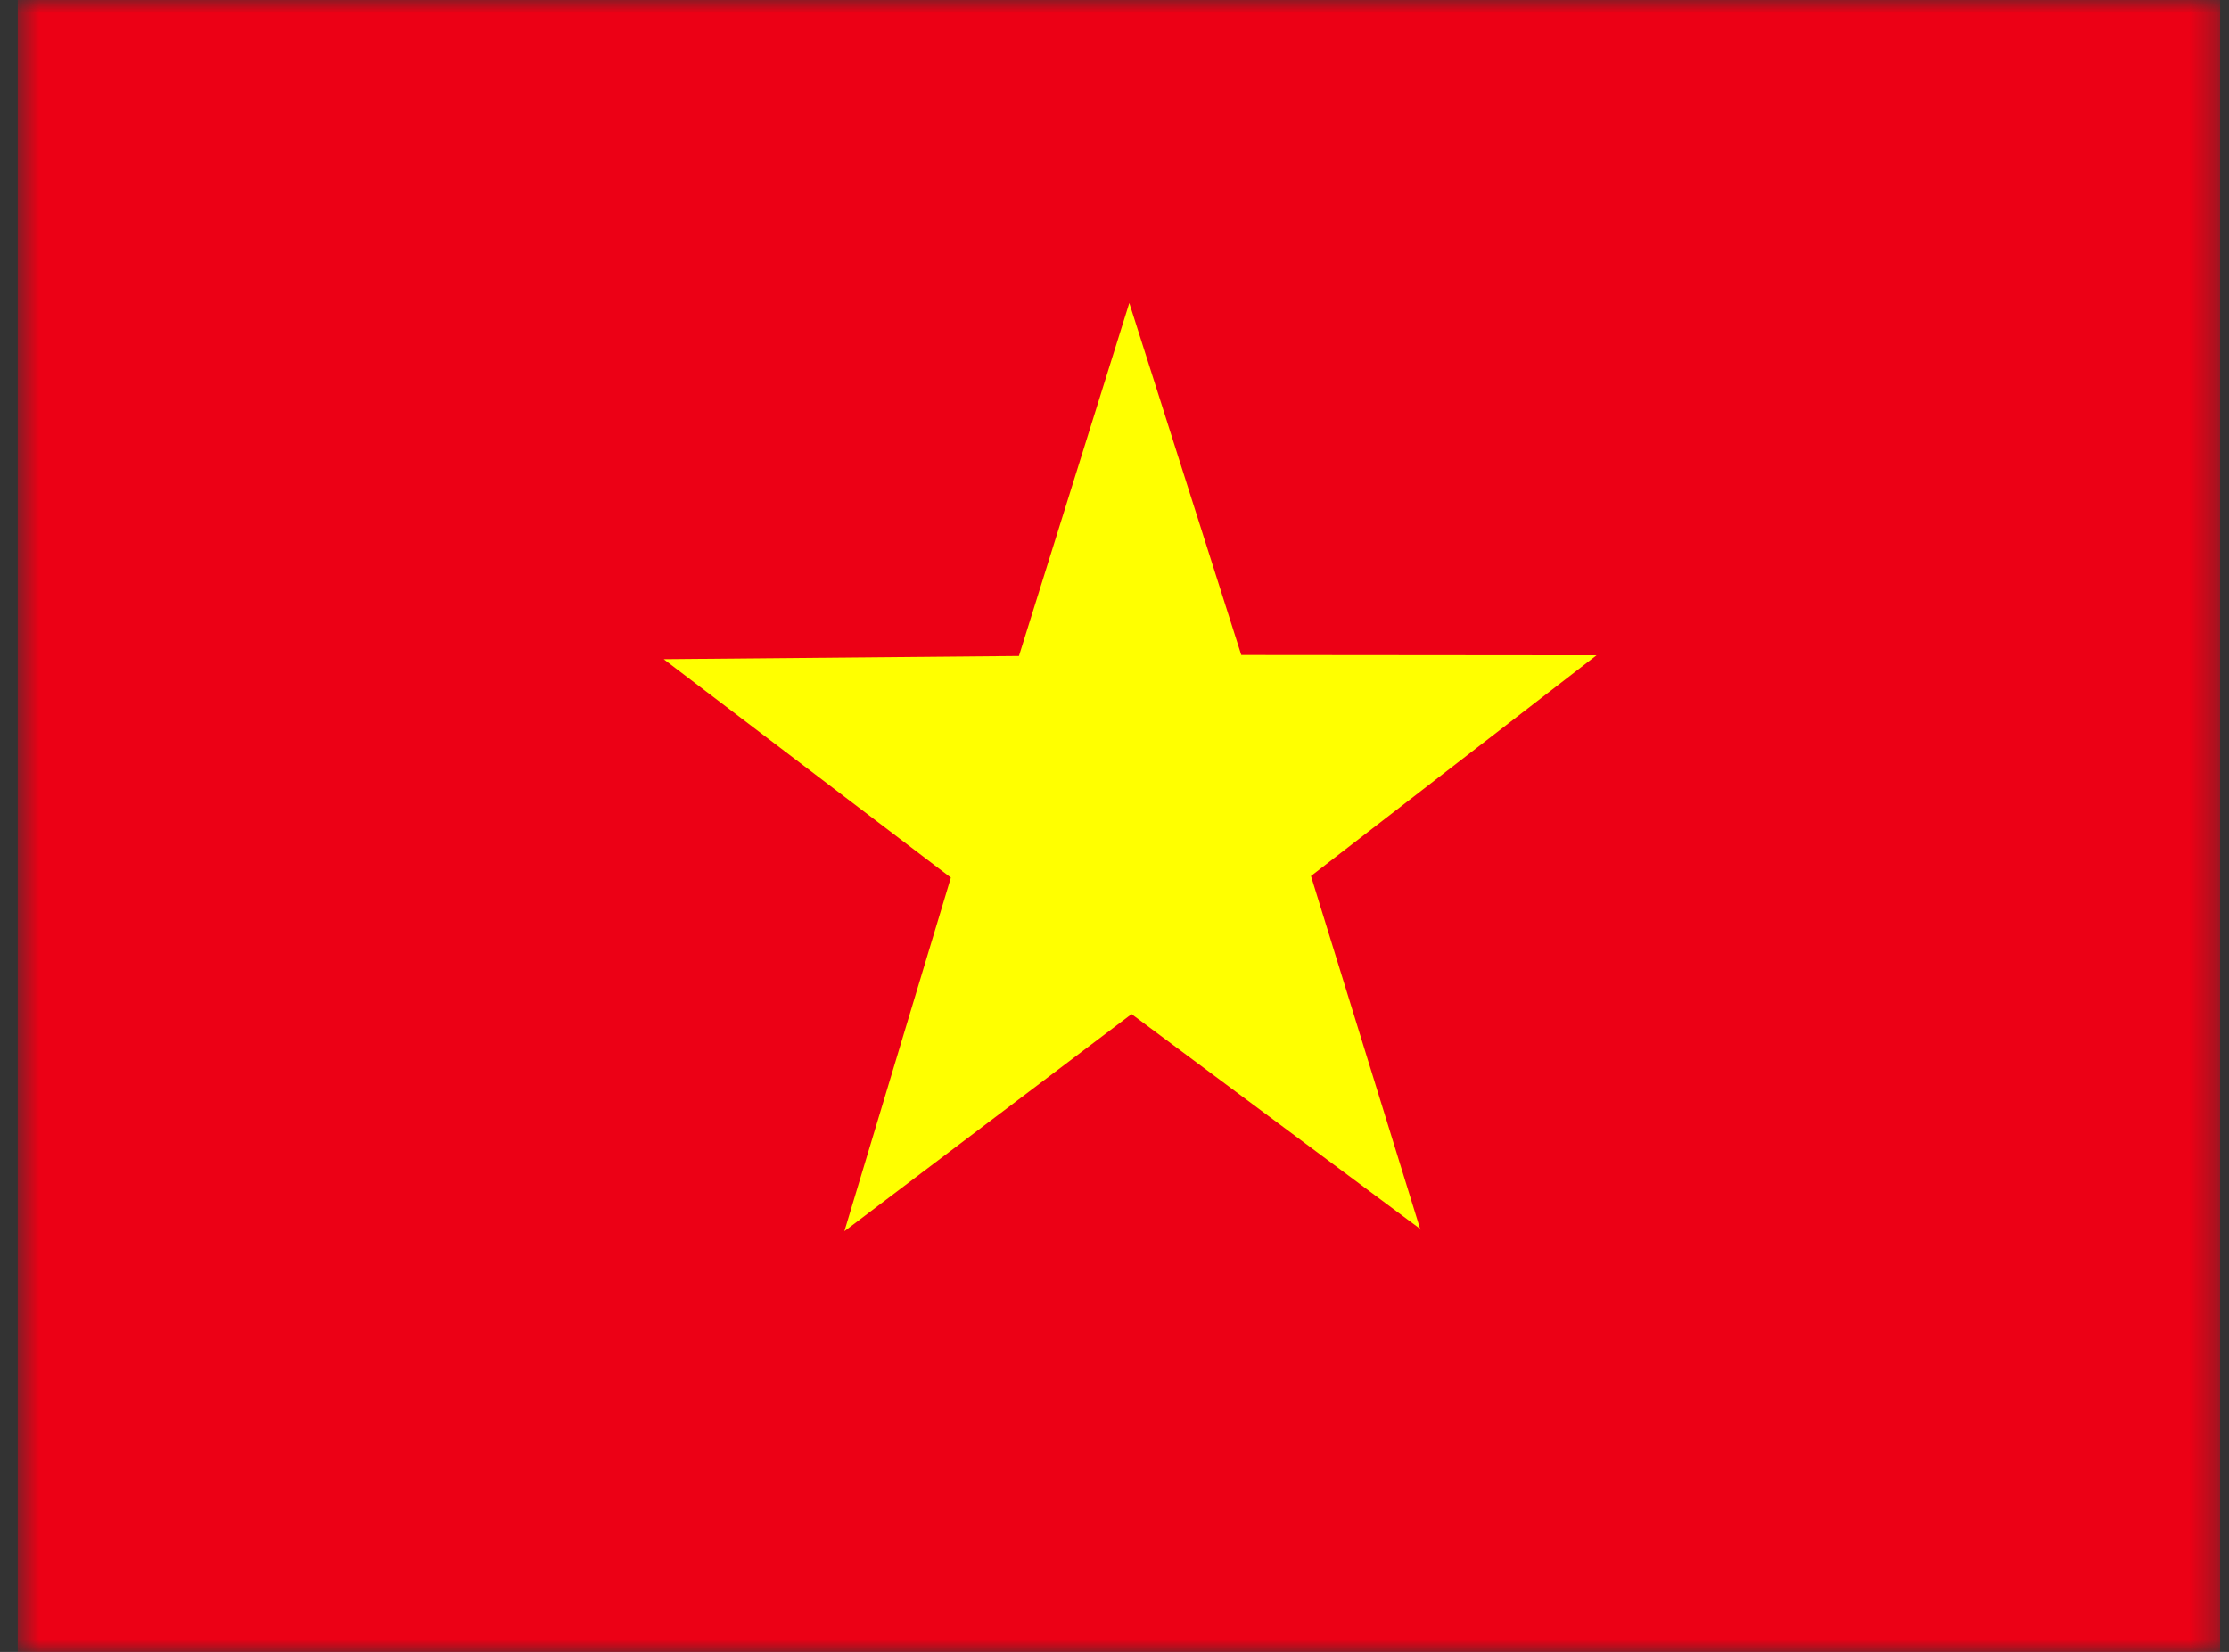 <?xml version="1.0" encoding="UTF-8"?> <svg xmlns="http://www.w3.org/2000/svg" width="85" height="63" viewBox="0 0 85 63" fill="none"><rect x="0" y="0" width="85" height="63" fill="#333333" stroke="none"/><g clip-path="url(#clip0_66_3990)"><mask id="mask0_66_3990" style="mask-type:luminance" maskUnits="userSpaceOnUse" x="0" y="0" width="85" height="63"><path d="M0.66 0H84.652V63H0.66V0Z" fill="white"></path></mask><g mask="url(#mask0_66_3990)"><path fill-rule="evenodd" clip-rule="evenodd" d="M-4.59 0H89.91V63H-4.59V0Z" fill="#EC0015"></path><path fill-rule="evenodd" clip-rule="evenodd" d="M54.175 46.881L43.15 38.674L32.199 46.955L36.26 33.469L25.309 25.139L38.856 25.016L43.064 11.555L47.334 24.979L60.881 24.991L49.992 33.408L54.163 46.894L54.175 46.881Z" fill="#FFFF00"></path></g></g><defs><clipPath id="clip0_66_3990"><rect width="84" height="63" fill="white" transform="translate(0.668)"></rect></clipPath></defs></svg> 